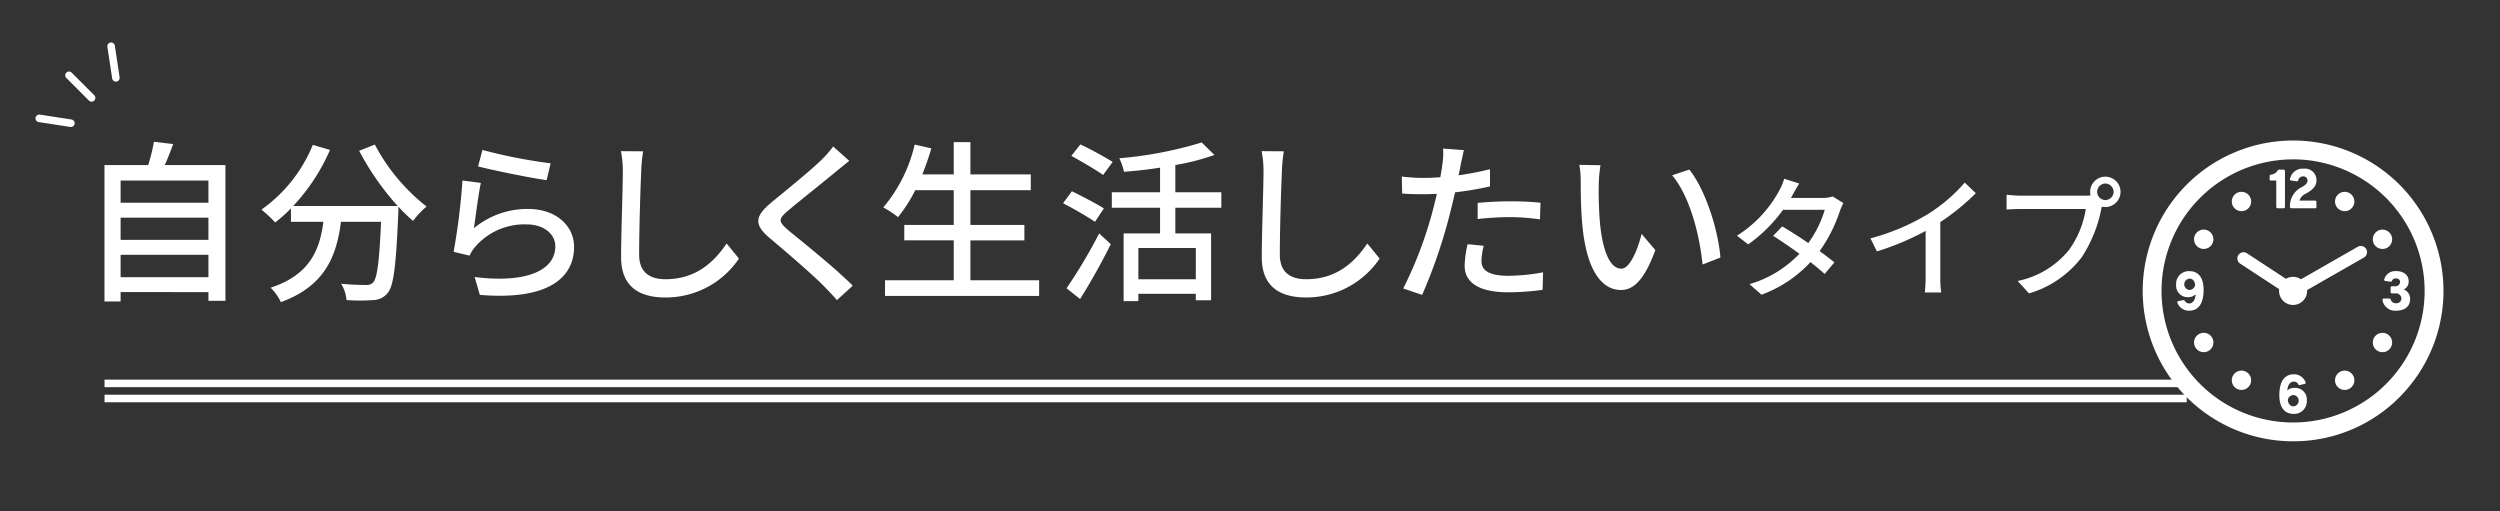<svg xmlns="http://www.w3.org/2000/svg" xmlns:xlink="http://www.w3.org/1999/xlink" width="362" height="74" viewBox="0 0 362 74">
  <rect x="0" y="0" width="362" height="74" fill="#333333" stroke="none"/>
  <defs>
    <clipPath id="clip-path">
      <rect id="長方形_45" data-name="長方形 45" width="362" height="74" transform="translate(874 89)" fill="none"/>
    </clipPath>
  </defs>
  <g id="グループ_166" data-name="グループ 166" transform="translate(-874 -89)" clip-path="url(#clip-path)">
    <g id="グループ_165" data-name="グループ 165">
      <g id="グループ_161" data-name="グループ 161">
        <g id="グループ_157" data-name="グループ 157">
          <line id="線_19" data-name="線 19" x1="3.277" y1="3.277" transform="translate(883.987 99.901)" fill="none" stroke="#fff" stroke-linecap="round" stroke-linejoin="round" stroke-width="1.092"/>
          <line id="線_20" data-name="線 20" x1="4.58" y1="0.707" transform="translate(879.688 106.136)" fill="none" stroke="#fff" stroke-linecap="round" stroke-linejoin="round" stroke-width="1.092"/>
          <line id="線_21" data-name="線 21" x1="0.695" y1="4.582" transform="translate(890.087 95.69)" fill="none" stroke="#fff" stroke-linecap="round" stroke-linejoin="round" stroke-width="1.092"/>
        </g>
        <g id="グループ_160" data-name="グループ 160">
          <g id="グループ_158" data-name="グループ 158">
            <path id="パス_2580" data-name="パス 2580" d="M906.644,112.9v19.653h-2.463v-1.257H891.465v1.358h-2.337V112.9h6.333a27.265,27.265,0,0,0,.829-3.367l2.79.326c-.4,1.056-.8,2.137-1.232,3.041Zm-15.179,2.237v3.217h12.716v-3.217Zm0,5.378v3.217h12.716v-3.217Zm12.716,8.62v-3.242H891.465v3.242Z" fill="#fff"/>
            <path id="パス_2581" data-name="パス 2581" d="M928.278,109.933a27.818,27.818,0,0,0,7.489,8.972,12.792,12.792,0,0,0-1.96,2.086,22.82,22.82,0,0,1-2.111-2.061c0,.226,0,.754-.025.98-.327,7.615-.679,10.53-1.533,11.51a2.712,2.712,0,0,1-2.061,1.031,28.476,28.476,0,0,1-3.9,0,5.366,5.366,0,0,0-.78-2.363c1.534.151,2.966.176,3.544.176a1.346,1.346,0,0,0,1.081-.352c.577-.6.905-2.965,1.156-8.8h-5.806c-.628,4.876-2.236,9.274-8.7,11.636a7.376,7.376,0,0,0-1.483-2.086c5.78-1.91,7.113-5.579,7.64-9.55h-4.7v-1.935a21.425,21.425,0,0,1-2.287,2.036,17.634,17.634,0,0,0-1.986-1.86,21.33,21.33,0,0,0,7.439-9.374l2.488.729a28.233,28.233,0,0,1-5.328,8.118h15.129a38.666,38.666,0,0,1-5.579-7.992Z" fill="#fff"/>
            <path id="パス_2582" data-name="パス 2582" d="M942.625,122.046a12.1,12.1,0,0,1,7.841-2.789c4.1,0,6.659,2.488,6.659,5.478,0,4.524-3.819,7.791-13.646,6.962l-.754-2.589c7.766.98,11.686-1.106,11.686-4.423,0-1.86-1.734-3.192-4.146-3.192a9.431,9.431,0,0,0-7.414,3.192,5.128,5.128,0,0,0-.854,1.332l-2.312-.553a94.423,94.423,0,0,0,1.281-10.329l2.664.352C943.278,117.07,942.851,120.513,942.625,122.046Zm11.108-9.4-.578,2.438c-2.463-.327-7.992-1.483-9.927-1.985l.628-2.388A73.568,73.568,0,0,0,953.733,112.647Z" fill="#fff"/>
            <path id="パス_2583" data-name="パス 2583" d="M966.848,113.8c-.126,2.79-.3,8.6-.3,12.063,0,2.664,1.634,3.569,3.82,3.569,4.4,0,7.037-2.488,8.846-5.177L981,126.444a12.763,12.763,0,0,1-10.681,5.63c-3.82,0-6.383-1.634-6.383-5.806,0-3.568.251-10.052.251-12.465a14.612,14.612,0,0,0-.276-2.915l3.217.025A22.849,22.849,0,0,0,966.848,113.8Z" fill="#fff"/>
            <path id="パス_2584" data-name="パス 2584" d="M995.042,113.854c-1.684,1.407-5.152,4.146-6.936,5.654-1.433,1.231-1.433,1.558.05,2.84,2.136,1.759,6.71,5.4,9.323,8.017l-2.286,2.086c-.6-.679-1.257-1.383-1.91-2.036-1.684-1.709-5.429-4.926-7.766-6.886-2.437-2.036-2.186-3.242.2-5.227,1.935-1.609,5.579-4.524,7.288-6.208a14.725,14.725,0,0,0,1.634-1.885l2.337,2.086C996.349,112.773,995.544,113.451,995.042,113.854Z" fill="#fff"/>
            <path id="パス_2585" data-name="パス 2585" d="M1024.467,129.585v2.262h-22.316v-2.262h9.952v-5.78h-7.163v-2.236h7.163v-5.027h-5.579a21.69,21.69,0,0,1-2.488,3.9,15.048,15.048,0,0,0-2.136-1.408,21.686,21.686,0,0,0,4.548-9.1l2.413.553c-.377,1.282-.829,2.563-1.307,3.769h4.549v-4.674h2.413v4.674h8.745v2.287h-8.745v5.027h7.816v2.236h-7.816v5.78Z" fill="#fff"/>
            <path id="パス_2586" data-name="パス 2586" d="M1032.556,121.116c-1.031-.7-3.117-1.909-4.624-2.689l1.281-1.734c1.433.7,3.569,1.81,4.624,2.488Zm-4.122,9.626a74.6,74.6,0,0,0,4.725-7.942l1.684,1.558c-1.282,2.589-2.966,5.6-4.448,7.942Zm5.3-16.411c-1.03-.729-3.116-1.935-4.6-2.765l1.307-1.658a52.341,52.341,0,0,1,4.674,2.538Zm10.454,4.75V122.8h5.177v9.676h-2.211v-.93h-8.319V132.6H1036.7v-9.8h5.278v-3.719h-6.987v-2.237h6.987v-3.569c-1.759.277-3.569.478-5.228.6a8.219,8.219,0,0,0-.678-1.96,57.173,57.173,0,0,0,11.937-2.287l1.835,1.81a33.615,33.615,0,0,1-5.655,1.457v3.946h6.66v2.237Zm2.966,5.83h-8.319v4.524h8.319Z" fill="#fff"/>
            <path id="パス_2587" data-name="パス 2587" d="M1059.619,113.8c-.126,2.79-.3,8.6-.3,12.063,0,2.664,1.634,3.569,3.82,3.569,4.4,0,7.037-2.488,8.846-5.177l1.785,2.186a12.762,12.762,0,0,1-10.681,5.63c-3.82,0-6.383-1.634-6.383-5.806,0-3.568.251-10.052.251-12.465a14.608,14.608,0,0,0-.276-2.915l3.217.025A22.86,22.86,0,0,0,1059.619,113.8Z" fill="#fff"/>
            <path id="パス_2588" data-name="パス 2588" d="M1085.5,112.9c-.075.428-.175.93-.3,1.483a44.063,44.063,0,0,0,4.549-.88v2.489a45.011,45.011,0,0,1-5.052.854c-.251,1.081-.528,2.237-.8,3.292a75.951,75.951,0,0,1-3.971,11.561l-2.739-.93a58.044,58.044,0,0,0,4.272-11.259c.2-.779.4-1.609.6-2.438-.729.025-1.408.051-2.036.051-1.156,0-2.086-.026-2.991-.1l-.05-2.463a23.64,23.64,0,0,0,3.066.2c.779,0,1.634-.025,2.513-.1.126-.754.252-1.408.3-1.885a10.34,10.34,0,0,0,.1-2.262l3.016.226C1085.827,111.365,1085.6,112.4,1085.5,112.9Zm3.016,13.873c0,1.131.679,2.161,3.9,2.161a28.458,28.458,0,0,0,5.026-.5l-.076,2.538a38.786,38.786,0,0,1-4.976.352c-4.1,0-6.307-1.332-6.307-3.82a14.728,14.728,0,0,1,.427-3.142l2.337.226A9.241,9.241,0,0,0,1088.516,126.771Zm4.147-8.62a42.54,42.54,0,0,1,4.4.2l-.076,2.413a31.565,31.565,0,0,0-4.272-.327,42.521,42.521,0,0,0-4.75.276v-2.337C1089.32,118.251,1091.054,118.151,1092.663,118.151Z" fill="#fff"/>
            <path id="パス_2589" data-name="パス 2589" d="M1105.5,115.638a56.259,56.259,0,0,0,.176,5.654c.377,3.946,1.407,6.61,3.091,6.61,1.257,0,2.362-2.739,2.94-5.027l1.986,2.338c-1.583,4.3-3.141,5.78-4.976,5.78-2.538,0-4.876-2.412-5.554-9.022-.251-2.212-.276-5.227-.276-6.735a12.911,12.911,0,0,0-.2-2.362l3.065.05A20.66,20.66,0,0,0,1105.5,115.638Zm17.617,10.655-2.588,1.006c-.427-4.323-1.86-9.9-4.4-12.918l2.488-.829C1120.932,116.467,1122.792,122.222,1123.118,126.293Z" fill="#fff"/>
            <path id="パス_2590" data-name="パス 2590" d="M1133.542,117.277c-.077.134-.134.248-.211.382h4.608a4.453,4.453,0,0,0,1.434-.21l1.548.956a9.813,9.813,0,0,0-.516,1.185,21.906,21.906,0,0,1-2.925,5.774c.8.574,1.549,1.147,2.142,1.625l-1.415,1.683c-.536-.5-1.262-1.09-2.046-1.721a18.2,18.2,0,0,1-7.094,4.722l-1.739-1.529a16.261,16.261,0,0,0,7.227-4.4c-1.32-.956-2.7-1.893-3.805-2.6l1.319-1.357c1.147.669,2.486,1.529,3.767,2.409a15.7,15.7,0,0,0,2.39-4.818h-6.042a21.652,21.652,0,0,1-5.048,5.009l-1.625-1.262a17.515,17.515,0,0,0,6.118-6.52,8.912,8.912,0,0,0,.727-1.72l2.18.688C1134.153,116.149,1133.752,116.895,1133.542,117.277Z" fill="#fff"/>
            <path id="パス_2591" data-name="パス 2591" d="M1153.177,119.992a23.606,23.606,0,0,0,5.315-4.551l1.606,1.53a32.261,32.261,0,0,1-5.143,4.187v7.934a14.346,14.346,0,0,0,.134,2.257h-2.371a22.271,22.271,0,0,0,.115-2.257v-6.653a39.085,39.085,0,0,1-7.055,2.963l-.937-1.892A31.586,31.586,0,0,0,1153.177,119.992Z" fill="#fff"/>
            <path id="パス_2592" data-name="パス 2592" d="M1178.853,114.581a2.2,2.2,0,1,1,0,4.4,2.387,2.387,0,0,1-.516-.058c-.019.115-.057.248-.076.363a19.5,19.5,0,0,1-2.868,7.017,14.866,14.866,0,0,1-7.591,5.181l-1.644-1.8a12.829,12.829,0,0,0,7.476-4.55,13.848,13.848,0,0,0,2.389-5.87h-9.406c-.8,0-1.568.038-2.065.077V117.2c.535.058,1.434.134,2.065.134h9.273a6.534,6.534,0,0,0,.822-.038,2.38,2.38,0,0,1-.057-.516A2.2,2.2,0,0,1,1178.853,114.581Zm0,3.384a1.208,1.208,0,0,0,1.2-1.185,1.225,1.225,0,0,0-1.2-1.205,1.207,1.207,0,0,0-1.185,1.205A1.191,1.191,0,0,0,1178.853,117.965Z" fill="#fff"/>
          </g>
          <g id="グループ_159" data-name="グループ 159">
            <line id="線_22" data-name="線 22" x1="301.505" transform="translate(889.137 144.516)" fill="none" stroke="#fff" stroke-miterlimit="10" stroke-width="1.092"/>
            <line id="線_23" data-name="線 23" x1="301.505" transform="translate(889.137 146.701)" fill="none" stroke="#fff" stroke-miterlimit="10" stroke-width="1.092"/>
          </g>
        </g>
      </g>
      <g id="グループ_164" data-name="グループ 164">
        <g id="グループ_162" data-name="グループ 162">
          <path id="パス_2593" data-name="パス 2593" d="M1206.038,152.9a21.776,21.776,0,1,1,15.4-6.378A21.628,21.628,0,0,1,1206.038,152.9Zm0-40.823a19.049,19.049,0,1,0,19.049,19.049A19.07,19.07,0,0,0,1206.038,112.072Z" fill="#fff"/>
        </g>
        <path id="パス_2594" data-name="パス 2594" d="M1199.779,117.478a1.4,1.4,0,1,1-1.914-.513A1.4,1.4,0,0,1,1199.779,117.478Z" fill="#fff"/>
        <path id="パス_2595" data-name="パス 2595" d="M1193.8,122.435a1.4,1.4,0,1,1-1.914.513A1.4,1.4,0,0,1,1193.8,122.435Z" fill="#fff"/>
        <path id="パス_2596" data-name="パス 2596" d="M1220.981,133.987a1.848,1.848,0,0,1-2-1.557.174.174,0,0,1,.172-.2h.855a.174.174,0,0,1,.168.128.744.744,0,0,0,.79.55.7.7,0,0,0,.765-.671.8.8,0,0,0-.887-.757h-.505a.174.174,0,0,1-.174-.174v-.677a.175.175,0,0,1,.174-.175h.432a.686.686,0,0,0,.765-.6.528.528,0,0,0-.6-.534.575.575,0,0,0-.595.356.175.175,0,0,1-.164.114l-.024,0-.78-.11a.174.174,0,0,1-.122-.078.176.176,0,0,1-.021-.143,1.67,1.67,0,0,1,1.771-1.2c1.063,0,1.776.589,1.776,1.466a1.235,1.235,0,0,1-.712,1.186,1.452,1.452,0,0,1,.921,1.383C1222.987,133.352,1222.237,133.987,1220.981,133.987Z" fill="#fff"/>
        <path id="パス_2597" data-name="パス 2597" d="M1206.107,148.932c-1.327,0-2.058-.964-2.058-2.715,0-1.945.736-3.017,2.072-3.017a1.751,1.751,0,0,1,1.723,1.157.173.173,0,0,1-.009.144.178.178,0,0,1-.114.088l-.731.171a.177.177,0,0,1-.2-.1.671.671,0,0,0-.677-.4c-.421,0-.856.4-.911,1.286a1.38,1.38,0,0,1,1.07-.378,1.675,1.675,0,0,1,1.754,1.82A1.832,1.832,0,0,1,1206.107,148.932Zm-.83-2.059c.04.714.459.968.808.968a.825.825,0,0,0,.007-1.645A.889.889,0,0,0,1205.277,146.873Z" fill="#fff"/>
        <path id="パス_2598" data-name="パス 2598" d="M1191.01,133.987a1.749,1.749,0,0,1-1.72-1.151.173.173,0,0,1,.13-.234l.746-.141.032,0a.172.172,0,0,1,.156.1.687.687,0,0,0,.663.377c.4,0,.862-.355.912-1.341a1.411,1.411,0,0,1-1.07.433,1.676,1.676,0,0,1-1.755-1.82,1.832,1.832,0,0,1,1.921-1.949c1.326,0,2.057.964,2.057,2.715C1193.082,132.915,1192.346,133.987,1191.01,133.987Zm.036-4.641a.825.825,0,0,0-.007,1.645.893.893,0,0,0,.815-.684C1191.815,129.6,1191.412,129.346,1191.046,129.346Z" fill="#fff"/>
        <path id="パス_2599" data-name="パス 2599" d="M1192.4,137.38a1.4,1.4,0,1,1-.513,1.914A1.4,1.4,0,0,1,1192.4,137.38Z" fill="#fff"/>
        <path id="パス_2600" data-name="パス 2600" d="M1197.352,143.363a1.4,1.4,0,1,1,.513,1.914A1.4,1.4,0,0,1,1197.352,143.363Z" fill="#fff"/>
        <path id="パス_2601" data-name="パス 2601" d="M1212.3,144.764a1.4,1.4,0,1,1,1.914.513A1.4,1.4,0,0,1,1212.3,144.764Z" fill="#fff"/>
        <path id="パス_2602" data-name="パス 2602" d="M1218.28,139.807a1.4,1.4,0,1,1,1.914-.513A1.4,1.4,0,0,1,1218.28,139.807Z" fill="#fff"/>
        <path id="パス_2603" data-name="パス 2603" d="M1219.681,124.862a1.4,1.4,0,1,1,.513-1.914A1.4,1.4,0,0,1,1219.681,124.862Z" fill="#fff"/>
        <path id="パス_2604" data-name="パス 2604" d="M1214.724,118.879a1.4,1.4,0,1,1-.513-1.914A1.4,1.4,0,0,1,1214.724,118.879Z" fill="#fff"/>
        <path id="パス_2605" data-name="パス 2605" d="M1216.627,125.065a.9.9,0,0,0-1.221-.333l-8.229,4.706a2.031,2.031,0,0,0-2.174-.065l-5.646-3.7a.895.895,0,1,0-.981,1.5l5.646,3.7a2.086,2.086,0,0,0-.016.251,2.032,2.032,0,1,0,4.064,0c0-.043,0-.086,0-.128l8.229-4.707A.894.894,0,0,0,1216.627,125.065Z" fill="#fff"/>
        <g id="グループ_163" data-name="グループ 163">
          <path id="パス_2606" data-name="パス 2606" d="M1203.779,119.152a.179.179,0,0,1-.178-.179v-3.829h-.775a.179.179,0,0,1-.179-.178v-.5a.178.178,0,0,1,.158-.177,1.27,1.27,0,0,0,1.017-.624.176.176,0,0,1,.16-.1h.7a.179.179,0,0,1,.179.179v5.233a.179.179,0,0,1-.179.179Z" fill="#fff"/>
          <path id="パス_2607" data-name="パス 2607" d="M1205.762,119.152a.179.179,0,0,1-.179-.179v-.346a3.068,3.068,0,0,1,1.7-2.523c.571-.3.848-.623.848-.982a.6.6,0,0,0-.657-.584.708.708,0,0,0-.693.582.178.178,0,0,1-.173.136l-.025,0-.844-.119a.179.179,0,0,1-.15-.211,1.851,1.851,0,0,1,1.973-1.5,1.663,1.663,0,0,1,1.864,1.671c0,.785-.465,1.367-1.555,1.946a1.611,1.611,0,0,0-.9,1h2.265a.179.179,0,0,1,.179.178v.76a.179.179,0,0,1-.179.179Z" fill="#fff"/>
        </g>
      </g>
    </g>
  </g>
</svg>
